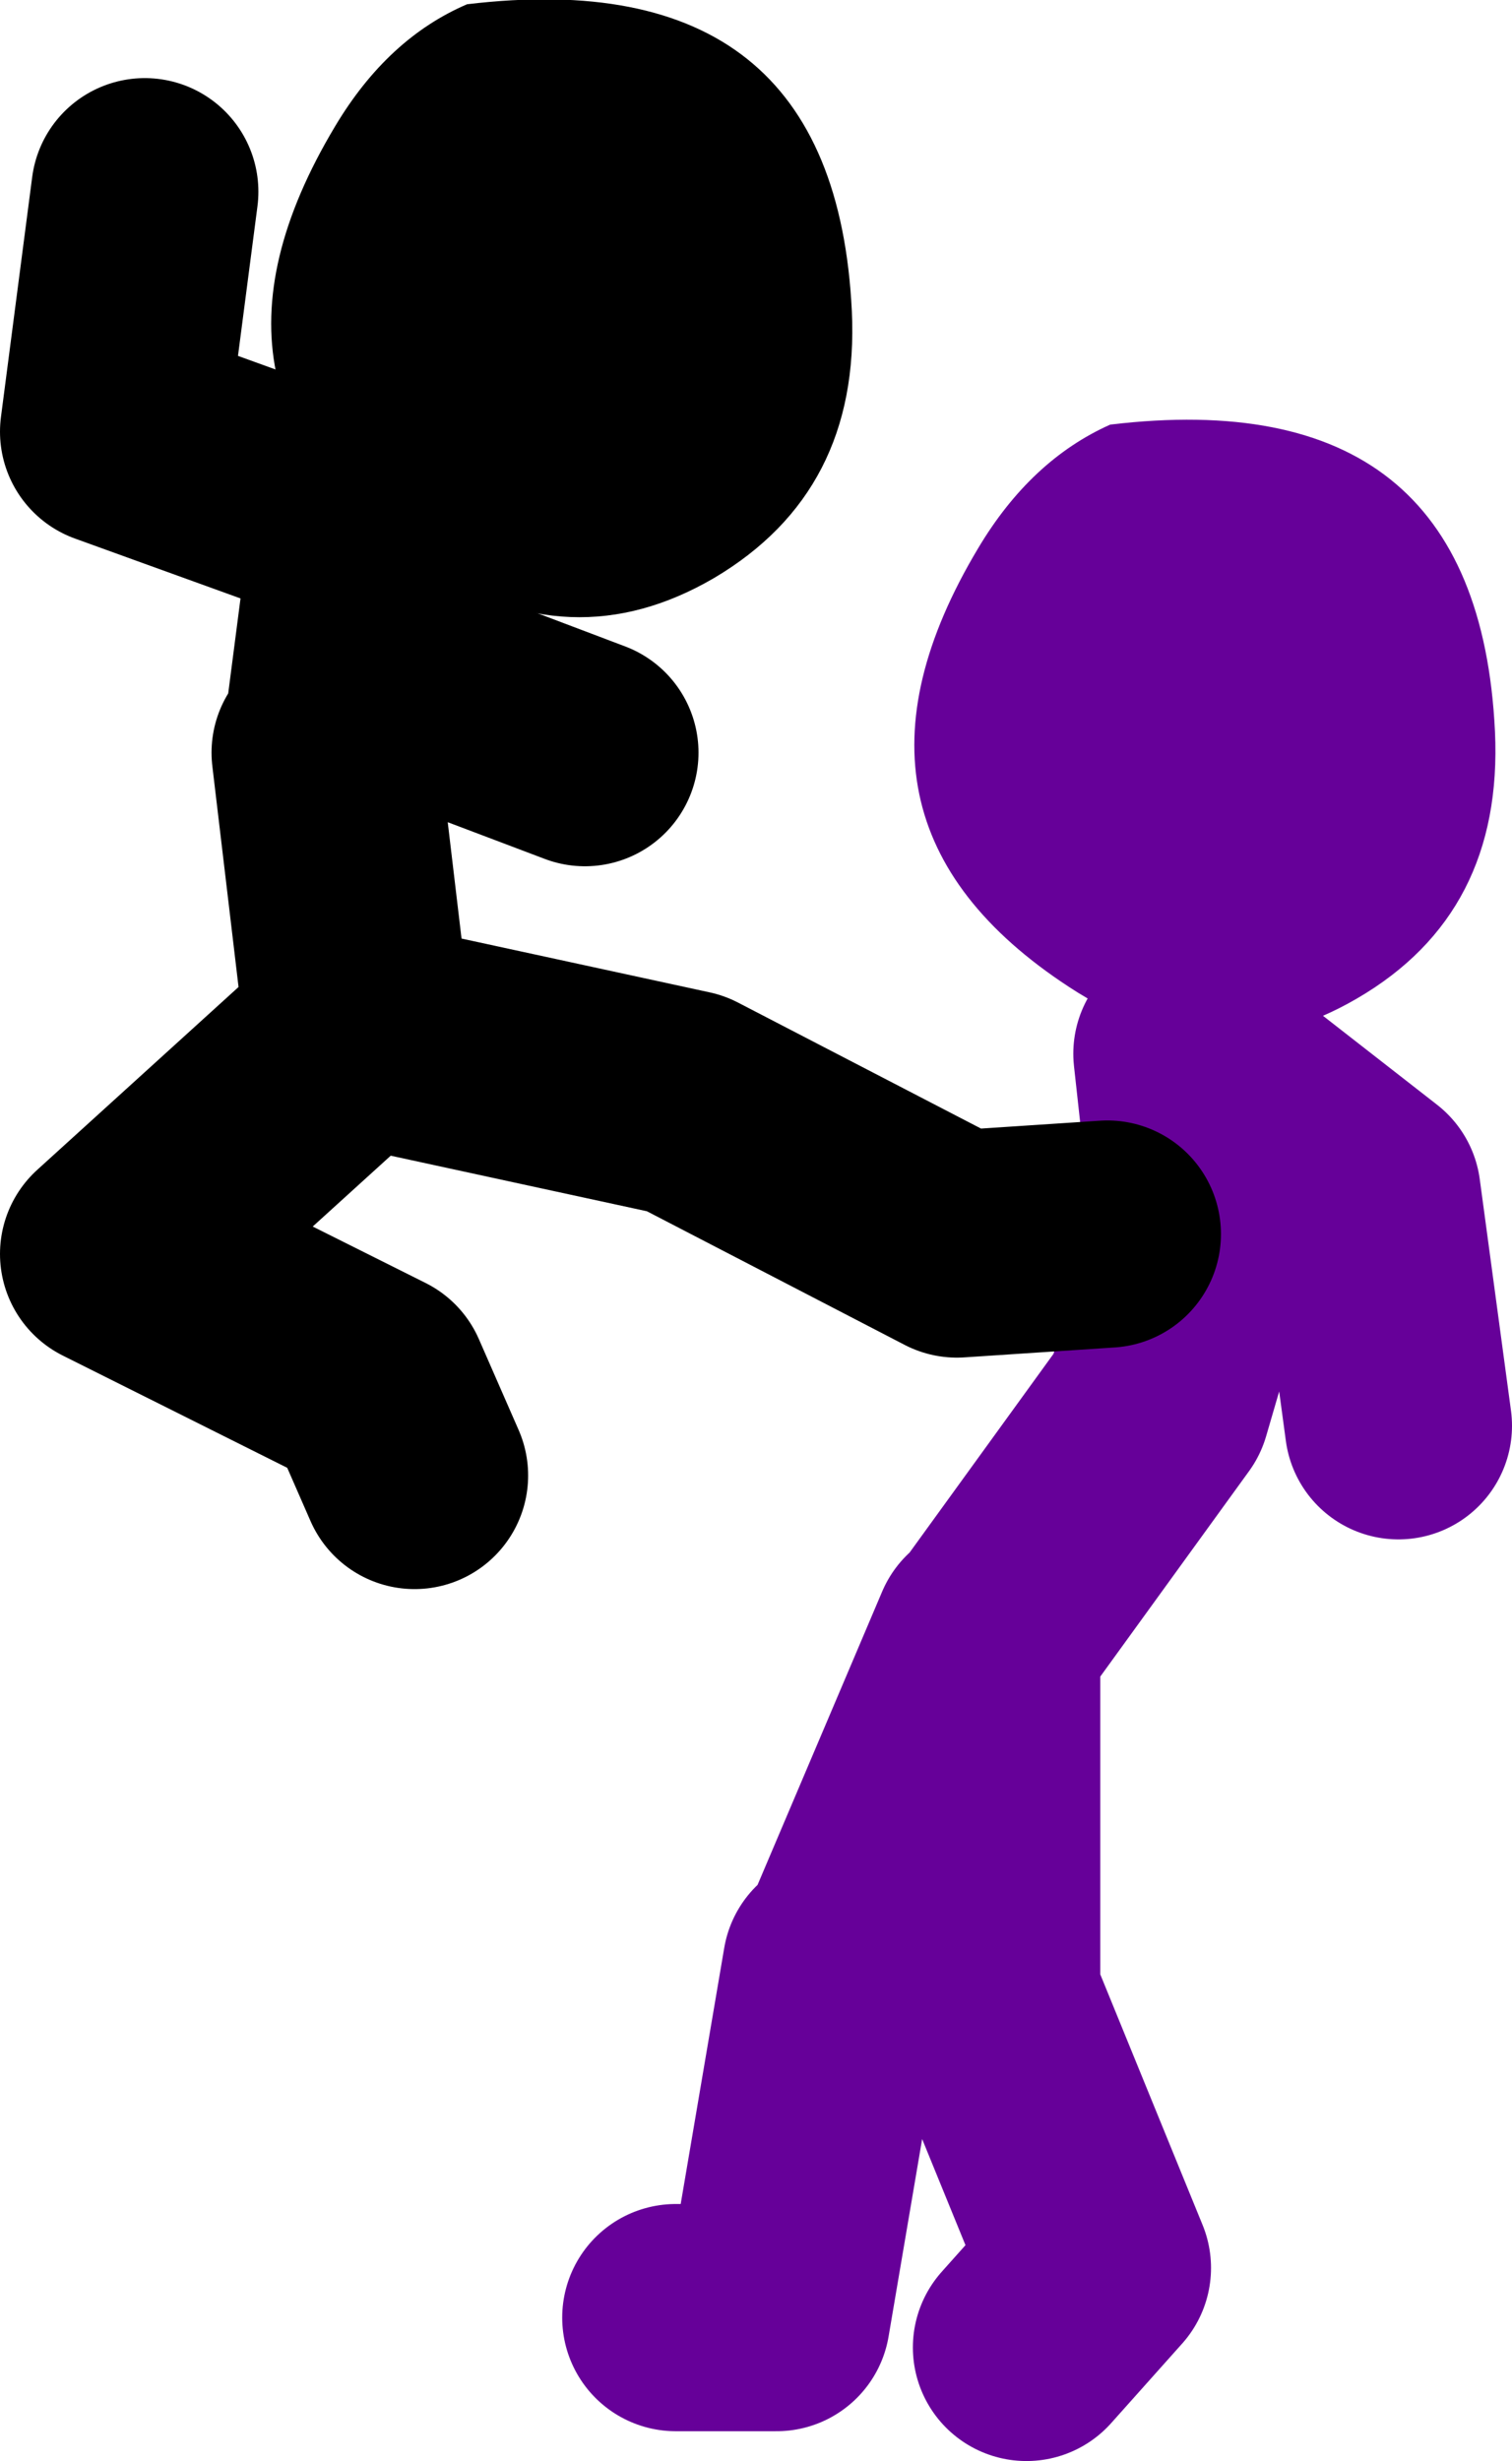 <?xml version="1.0" encoding="UTF-8" standalone="no"?>
<svg xmlns:xlink="http://www.w3.org/1999/xlink" height="86.65px" width="53.25px" xmlns="http://www.w3.org/2000/svg">
  <g transform="matrix(1.0, 0.0, 0.0, 1.0, 228.45, -5.5)">
    <path d="M-193.35 62.75 L-187.7 54.95 -185.95 48.95 -186.65 42.6 -180.3 47.55 -179.2 55.7 M-204.65 87.1 L-201.1 87.1 -199.0 74.75 M-198.65 74.75 L-193.7 63.1 -193.7 75.8 -189.8 85.35 -192.3 88.15" fill="none" stroke="#660099" stroke-linecap="round" stroke-linejoin="round" stroke-width="8.0"/>
    <path d="M-175.8 31.25 Q-175.5 37.65 -180.65 40.65 -185.7 43.6 -190.8 40.25 -199.75 34.4 -194.0 24.8 -192.15 21.7 -189.35 20.45 -176.4 18.9 -175.8 31.25" fill="#660099" fill-rule="evenodd" stroke="none"/>
    <path d="M-215.6 41.9 L-204.3 44.35 -194.75 49.3 -189.45 48.95 M-215.95 40.85 L-217.0 32.0 M-216.65 32.0 L-215.6 23.9 -224.45 20.7 -223.35 12.25 M-215.25 29.2 L-207.85 32.0 M-216.3 42.25 L-224.45 49.65 -215.25 54.25 -213.85 57.45" fill="none" stroke="#000000" stroke-linecap="round" stroke-linejoin="round" stroke-width="8.0"/>
    <path d="M-213.45 25.45 Q-222.4 19.55 -216.65 9.95 -214.8 6.85 -212.0 5.65 -199.05 4.1 -198.45 16.45 -198.15 22.8 -203.3 25.85 -208.35 28.8 -213.45 25.45" fill="#000000" fill-rule="evenodd" stroke="none"/>
  </g>
</svg>
